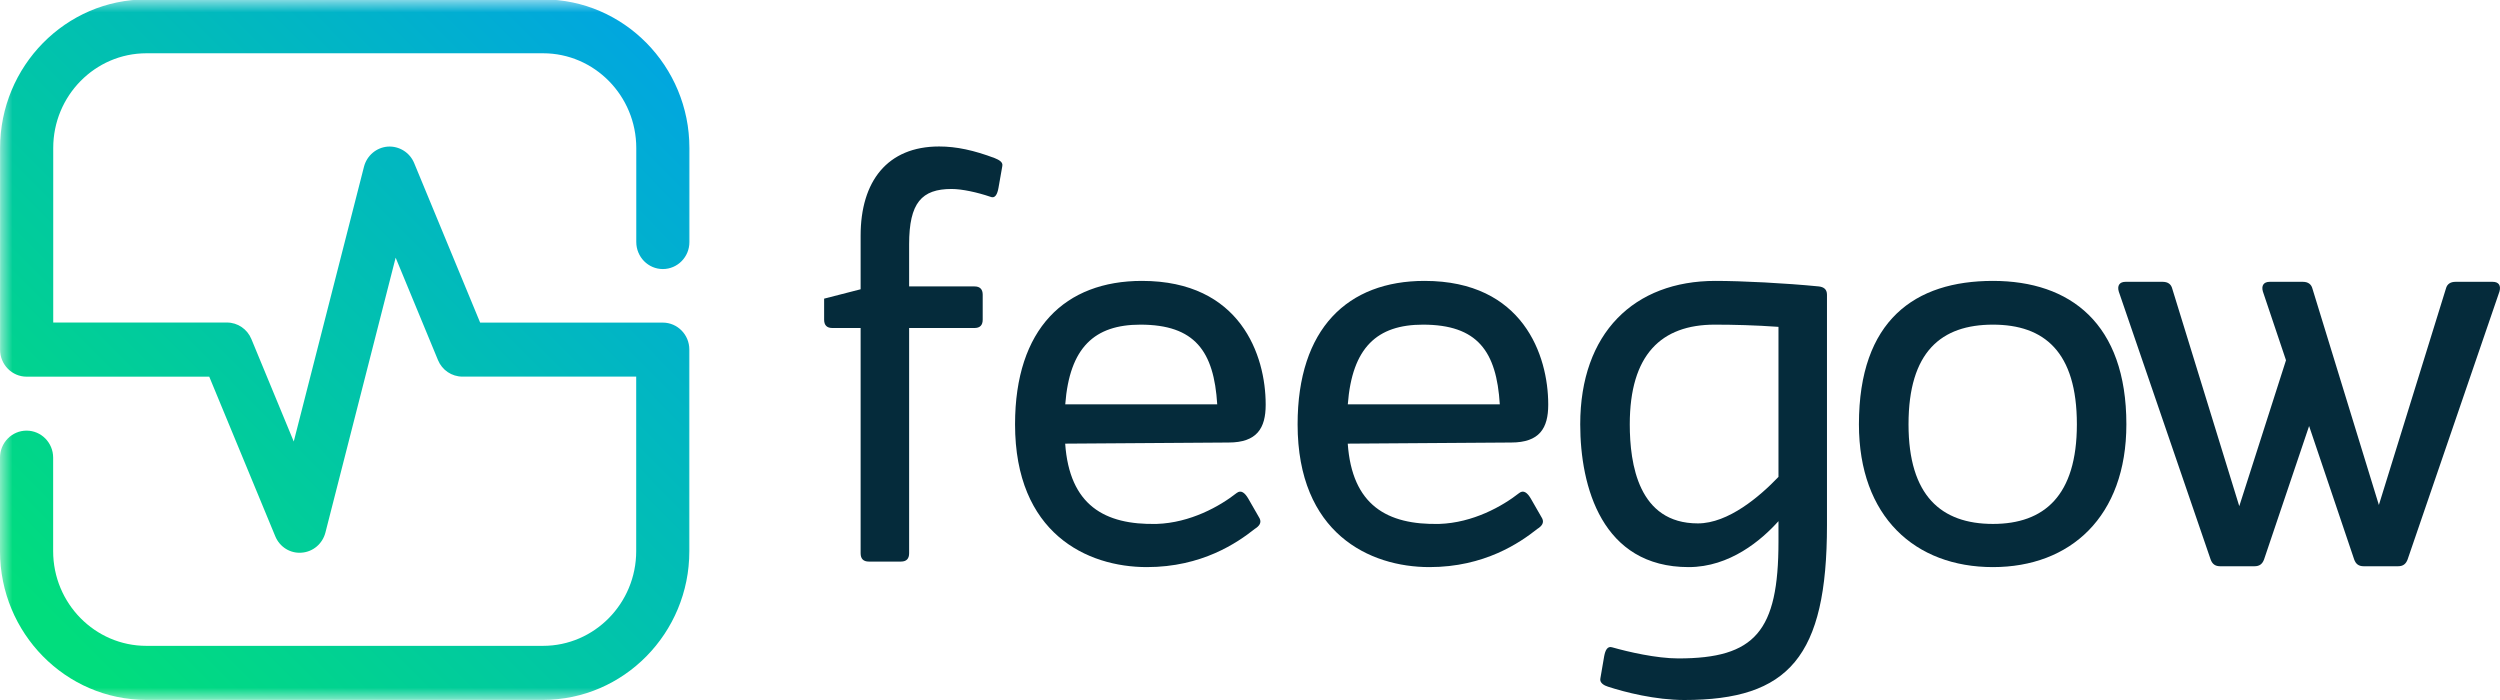<svg width="100" height="28" viewBox="0 0 100 28" fill="none" xmlns="http://www.w3.org/2000/svg">
<g clip-path="url(#clip0_2837_109)">
<path d="M40.091 6.652L39.939 7.516C39.895 7.761 39.808 7.958 39.612 7.87C39.088 7.692 38.478 7.559 38.065 7.559C36.866 7.559 36.365 8.112 36.365 9.773V11.457H38.981C39.198 11.457 39.308 11.569 39.308 11.789V12.787C39.308 13.008 39.198 13.12 38.981 13.12H36.365V22.131C36.365 22.352 36.256 22.463 36.038 22.463H34.753C34.535 22.463 34.425 22.352 34.425 22.131V13.12H33.292C33.075 13.12 32.965 13.008 32.965 12.787V11.946L34.425 11.571V9.424C34.425 7.253 35.494 5.859 37.565 5.859C38.261 5.859 38.96 6.013 39.787 6.324C39.939 6.388 40.136 6.476 40.091 6.652Z" fill="#052B3B"/>
<path d="M48.689 16.174C48.558 14.048 47.796 12.986 45.615 12.986C43.785 12.986 42.783 13.894 42.61 16.174H48.689ZM50.627 16.174V16.195C50.627 17.126 50.278 17.701 49.145 17.701L42.607 17.746C42.78 20.204 44.175 21.003 46.267 20.957C47.618 20.912 48.794 20.25 49.469 19.718C49.645 19.585 49.797 19.718 49.928 19.939L50.386 20.737C50.472 20.915 50.365 21.048 50.189 21.157C49.493 21.71 48.077 22.684 45.875 22.684C43.479 22.684 40.602 21.333 40.602 16.972C40.602 13.141 42.607 11.236 45.678 11.236C49.626 11.236 50.627 14.226 50.627 16.174Z" fill="#052B3B"/>
<path d="M59.992 16.174C59.861 14.048 59.099 12.986 56.918 12.986C55.088 12.986 54.085 13.894 53.912 16.174H59.992ZM61.929 16.174V16.195C61.929 17.126 61.581 17.701 60.447 17.701L53.91 17.746C54.083 20.204 55.478 21.003 57.57 20.957C58.921 20.912 60.096 20.25 60.772 19.718C60.947 19.585 61.099 19.718 61.23 19.939L61.688 20.737C61.775 20.915 61.667 21.048 61.492 21.157C60.795 21.71 59.379 22.684 57.177 22.684C54.782 22.684 51.904 21.333 51.904 16.972C51.904 13.141 53.91 11.236 56.981 11.236C60.926 11.236 61.929 14.226 61.929 16.174Z" fill="#052B3B"/>
<path d="M71.139 19.076V13.074C70.223 13.008 69.33 12.986 68.589 12.986C66.453 12.986 65.191 14.184 65.191 16.972C65.191 18.566 65.539 20.936 67.914 20.936C69.136 20.936 70.398 19.851 71.139 19.076ZM73.079 11.789V21.003C73.079 26.273 71.553 28 67.372 28C66.217 28 64.997 27.689 64.322 27.468C64.17 27.423 63.974 27.314 64.015 27.135L64.167 26.249C64.212 26.007 64.298 25.829 64.495 25.895C65.125 26.074 66.259 26.337 67.131 26.337C70.205 26.337 71.139 25.252 71.139 21.665V20.846C70.464 21.599 69.199 22.684 67.545 22.684C64.081 22.684 63.209 19.473 63.209 16.972C63.209 13.319 65.366 11.236 68.613 11.236C69.681 11.236 71.401 11.324 72.752 11.457C72.948 11.48 73.079 11.568 73.079 11.789Z" fill="#052B3B"/>
<path d="M83.075 16.972C83.075 14.072 81.769 12.986 79.719 12.986C77.648 12.986 76.341 14.072 76.341 16.972C76.341 19.829 77.648 20.957 79.719 20.957C81.766 20.957 83.075 19.829 83.075 16.972ZM74.357 16.972C74.357 12.808 76.601 11.236 79.716 11.236C82.811 11.236 85.055 12.941 85.055 16.972C85.055 20.67 82.811 22.684 79.716 22.684C76.603 22.684 74.357 20.67 74.357 16.972Z" fill="#052B3B"/>
<path d="M99.978 11.662L96.305 22.376C96.237 22.559 96.124 22.65 95.922 22.65H94.548C94.346 22.65 94.231 22.559 94.166 22.376L92.364 17.041L90.563 22.376C90.495 22.559 90.382 22.65 90.181 22.65H88.806C88.605 22.65 88.49 22.559 88.424 22.376L84.751 11.662C84.683 11.433 84.774 11.273 85.02 11.273H86.508C86.712 11.273 86.845 11.366 86.89 11.547L89.571 20.247L91.44 14.41L90.516 11.662C90.448 11.433 90.54 11.273 90.786 11.273H92.116C92.317 11.273 92.453 11.366 92.498 11.547L95.155 20.199L97.836 11.547C97.881 11.364 98.017 11.273 98.218 11.273H99.706C99.957 11.271 100.046 11.433 99.978 11.662Z" fill="#052B3B"/>
<mask id="mask0_2837_109" style="mask-type:alpha" maskUnits="userSpaceOnUse" x="0" y="0" width="29" height="28">
<path d="M28.166 0H0V28H28.166V0Z" fill="url(#paint0_linear_2837_109)"/>
</mask>
<g mask="url(#mask0_2837_109)">
<path d="M26.514 10.762C27.1 10.762 27.577 10.278 27.577 9.682V5.925C27.577 2.645 24.951 -0.024 21.723 -0.024H5.857C2.629 -0.024 0.003 2.645 0.003 5.925V13.987C0.003 14.583 0.479 15.067 1.066 15.067H8.37L11.009 21.447C11.187 21.881 11.611 22.144 12.064 22.107C12.52 22.075 12.902 21.75 13.017 21.301L15.826 10.307L17.52 14.405C17.685 14.806 18.07 15.065 18.5 15.065H25.448V22.046C25.448 24.134 23.775 25.834 21.72 25.834H5.854C3.799 25.834 2.126 24.134 2.126 22.046V18.305C2.126 17.709 1.649 17.225 1.063 17.225C0.476 17.225 0 17.709 0 18.305V22.046C0 25.326 2.626 27.995 5.854 27.995H21.72C24.948 27.995 27.574 25.326 27.574 22.046V13.984C27.574 13.388 27.098 12.904 26.511 12.904H19.206L16.567 6.524C16.392 6.101 15.97 5.835 15.512 5.864C15.057 5.899 14.675 6.221 14.559 6.67L11.75 17.661L10.056 13.564C9.891 13.162 9.506 12.901 9.077 12.901H2.129V5.92C2.129 3.832 3.801 2.131 5.857 2.131H21.723C23.778 2.131 25.451 3.832 25.451 5.92V9.677C25.451 10.278 25.927 10.762 26.514 10.762Z" fill="url(#paint1_linear_2837_109)"/>
</g>
</g>
<defs>
<linearGradient id="paint0_linear_2837_109" x1="27.429" y1="0.695" x2="0.318" y2="26.741" gradientUnits="userSpaceOnUse">
<stop stop-color="#00A2E7"/>
<stop offset="0.484" stop-color="#00C4AA"/>
<stop offset="1" stop-color="#00E176"/>
</linearGradient>
<linearGradient id="paint1_linear_2837_109" x1="26.023" y1="1.556" x2="2.376" y2="25.131" gradientUnits="userSpaceOnUse">
<stop stop-color="#01A6E0"/>
<stop offset="1" stop-color="#01DD7D"/>
</linearGradient>
<clipPath id="clip0_2837_109">
<rect width="100" height="28" fill="white"/>
</clipPath>
</defs>
</svg>
